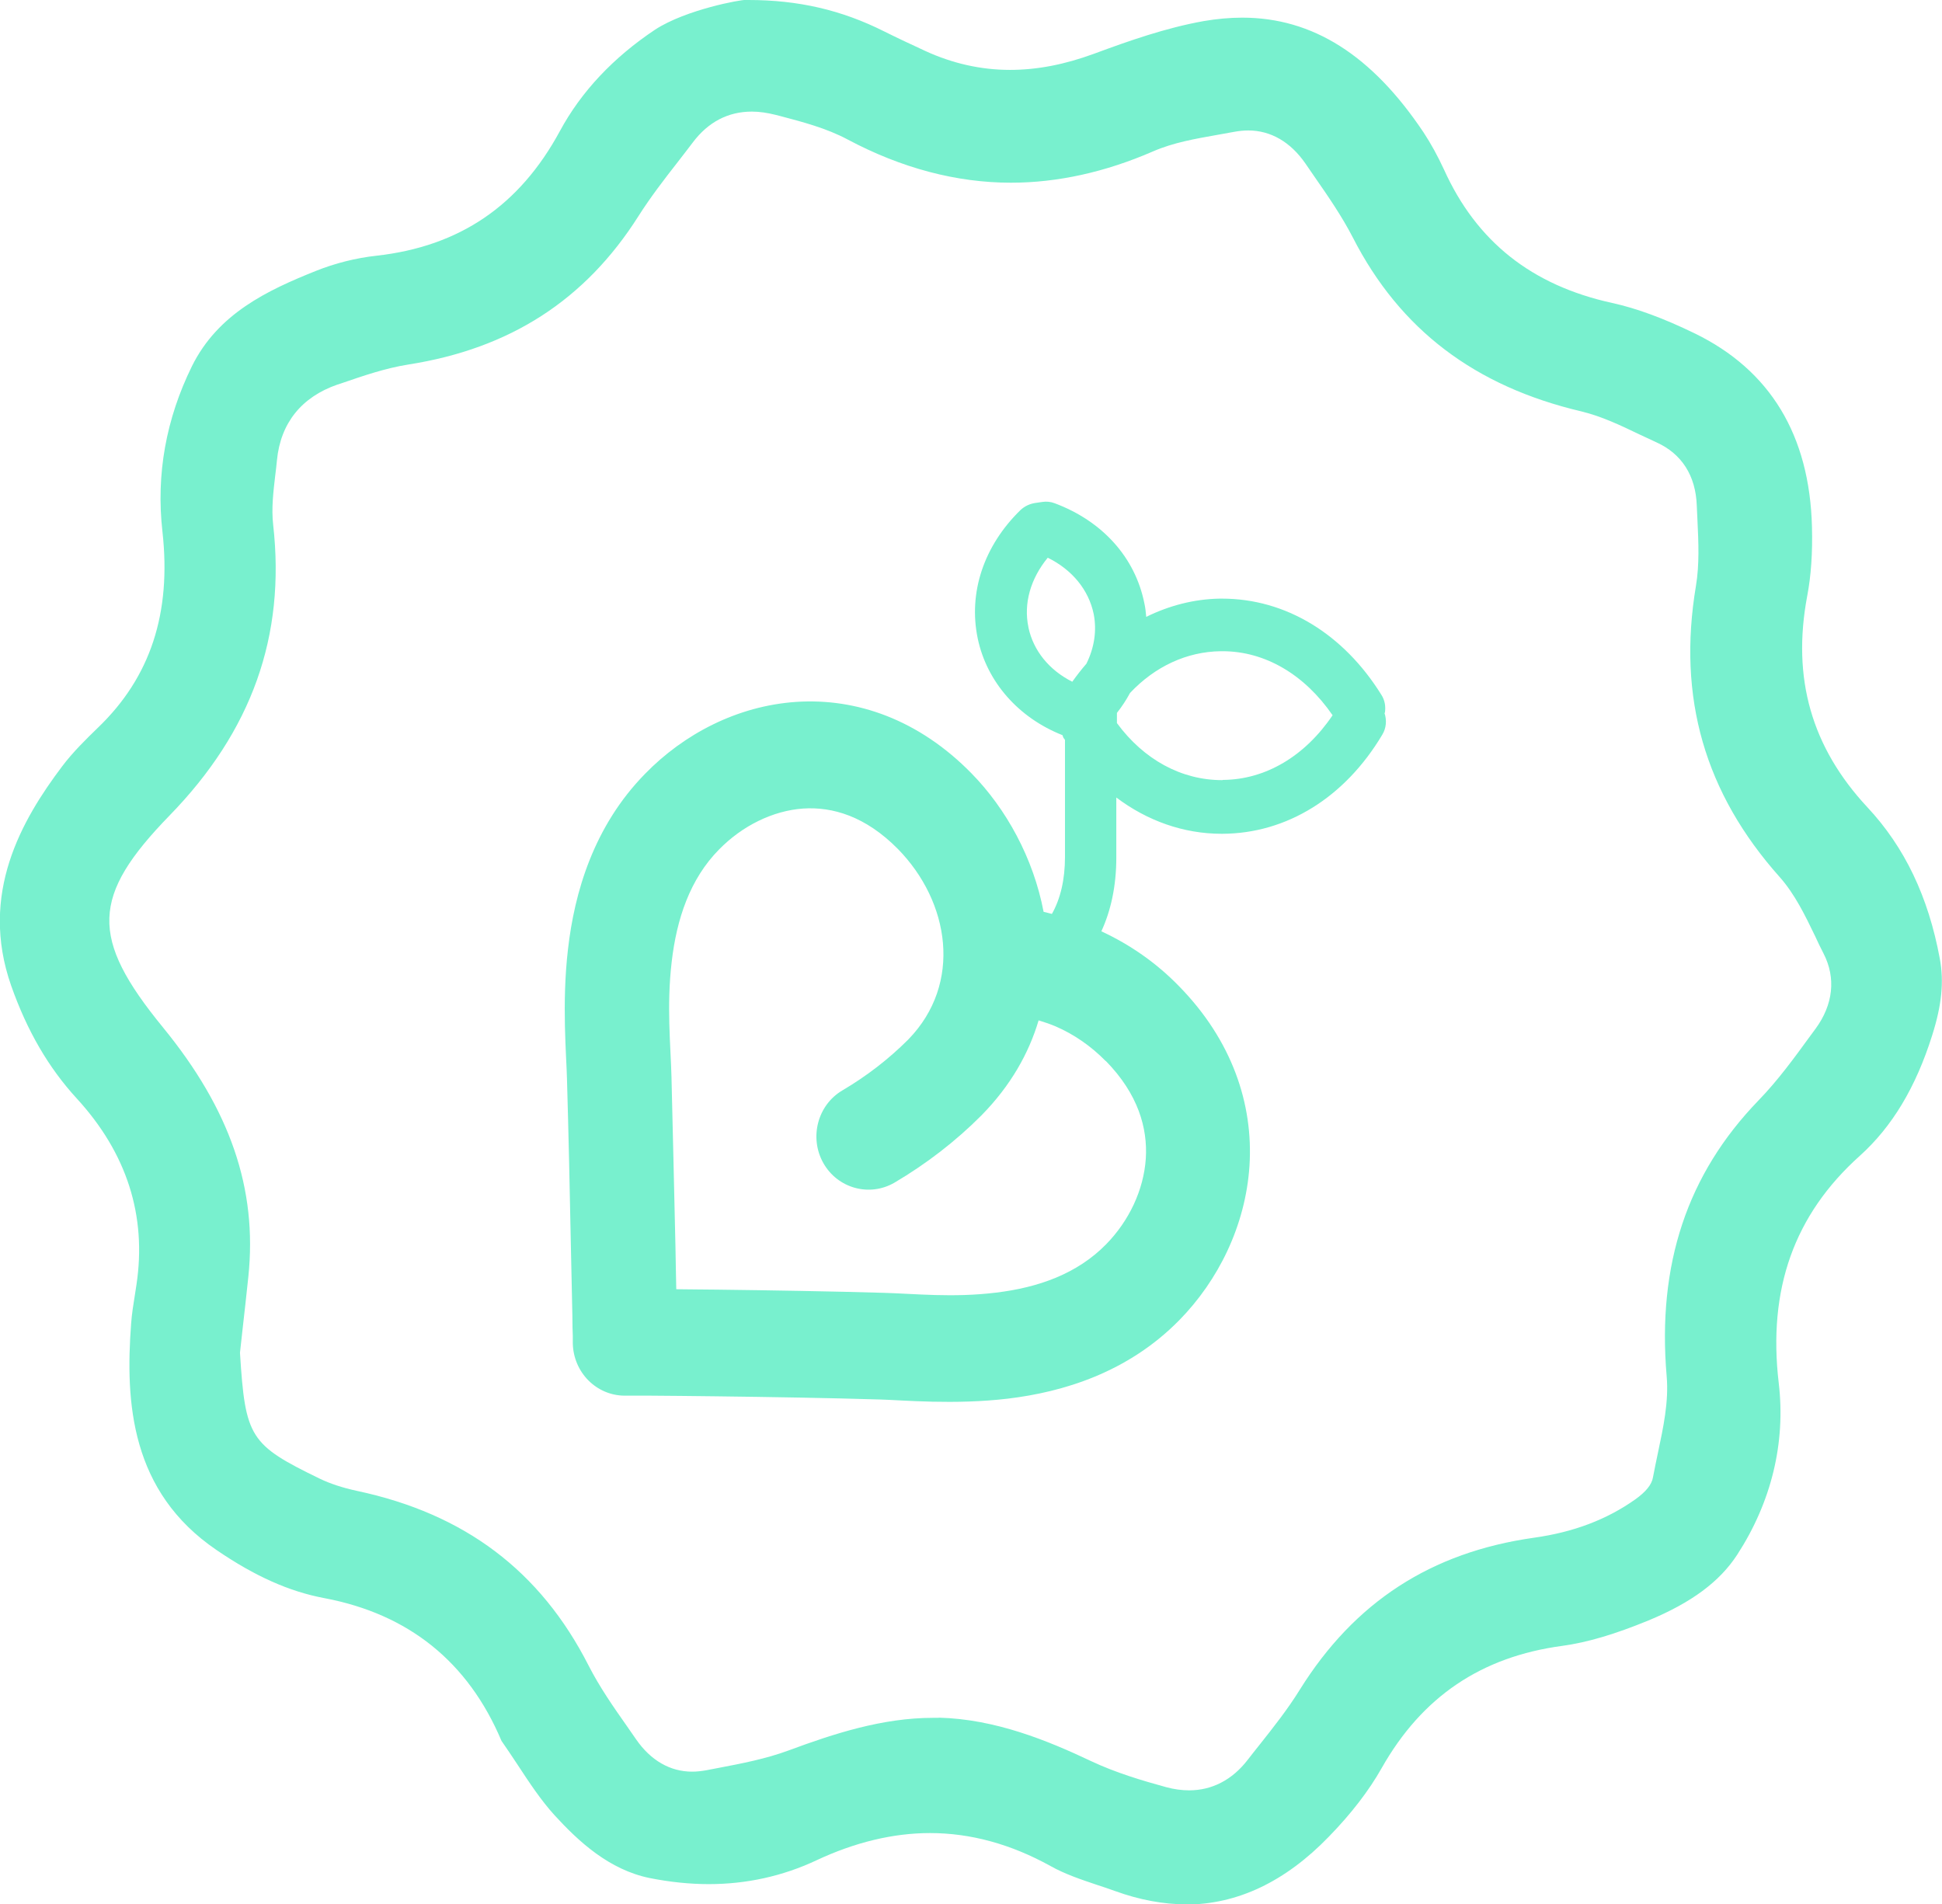 <svg width="103" height="101" viewBox="0 0 103 101" fill="none" xmlns="http://www.w3.org/2000/svg">
<g clip-path="url(#clip0_3050_7206)">
<path d="M62.917 101C61.709 101 60.429 100.761 59.141 100.294C58.832 100.183 58.514 100.073 58.197 99.972C57.352 99.688 56.472 99.394 55.709 98.963C53.621 97.807 51.479 97.219 49.328 97.219C47.376 97.219 45.343 97.706 43.292 98.669C41.512 99.504 39.597 99.927 37.591 99.927C36.574 99.927 35.521 99.816 34.459 99.605C32.308 99.165 30.701 97.678 29.422 96.284C28.686 95.476 28.06 94.522 27.452 93.595C27.17 93.173 26.889 92.742 26.598 92.329C24.828 88.135 21.669 85.603 17.203 84.759C15.343 84.41 13.527 83.602 11.485 82.208C6.937 79.115 6.637 74.399 6.955 70.196C6.991 69.692 7.073 69.178 7.155 68.673L7.237 68.141C7.79 64.48 6.728 61.158 4.078 58.267C2.571 56.625 1.436 54.67 0.592 52.276C-1.115 47.412 1.146 43.494 3.306 40.631C3.86 39.897 4.541 39.227 5.185 38.603C7.981 35.924 9.097 32.52 8.616 28.198C8.271 25.161 8.807 22.215 10.178 19.426C11.557 16.636 14.181 15.397 16.75 14.37C17.757 13.966 18.874 13.681 19.972 13.562C24.375 13.067 27.552 10.91 29.694 6.955C30.828 4.854 32.535 3.046 34.75 1.569C36.402 0.496 39.343 -0.027 39.525 5.5735e-05H39.697C42.347 5.5735e-05 44.635 0.532 46.886 1.661C47.603 2.019 48.33 2.358 49.065 2.698C50.517 3.368 52.033 3.707 53.567 3.707C55.01 3.707 56.472 3.423 58.042 2.845C59.876 2.166 61.837 1.477 63.834 1.12C64.532 1 65.222 0.936 65.885 0.936C69.625 0.936 72.766 2.927 75.507 7.029C75.888 7.607 76.251 8.268 76.587 8.993C78.312 12.81 81.235 15.131 85.501 16.067C86.808 16.352 88.242 16.884 89.885 17.682C93.888 19.628 95.976 23.078 96.103 27.932C96.139 29.317 96.058 30.529 95.849 31.62C95.032 35.979 96.085 39.64 99.044 42.815C101.023 44.935 102.276 47.559 102.884 50.844C103.111 52.065 102.984 53.312 102.485 54.891C101.613 57.671 100.351 59.763 98.636 61.305C95.159 64.425 93.752 68.37 94.342 73.362C94.714 76.519 93.952 79.657 92.145 82.446C91.211 83.887 89.713 84.997 87.434 85.942C85.646 86.676 84.194 87.108 82.859 87.291C78.557 87.869 75.425 89.989 73.283 93.769C72.611 94.962 71.667 96.192 70.478 97.412C68.172 99.798 65.622 101.009 62.898 101.009L62.917 101ZM49.791 91.099C52.786 91.173 55.564 92.31 57.888 93.412C59.177 94.017 60.557 94.43 61.864 94.788C62.272 94.898 62.681 94.953 63.071 94.953C64.278 94.953 65.349 94.403 66.166 93.347C66.375 93.072 66.593 92.806 66.802 92.54C67.537 91.613 68.299 90.65 68.935 89.622C71.84 84.96 75.906 82.327 81.353 81.556C83.459 81.263 85.22 80.593 86.736 79.519C87.289 79.124 87.607 78.739 87.67 78.354C87.752 77.922 87.843 77.482 87.934 77.051C88.215 75.72 88.515 74.344 88.397 72.995C87.888 67.058 89.486 62.277 93.262 58.368C94.288 57.313 95.168 56.102 96.022 54.928L96.294 54.56C97.229 53.285 97.383 51.872 96.721 50.578C96.566 50.275 96.412 49.963 96.267 49.642C95.74 48.55 95.195 47.422 94.397 46.522C90.412 42.054 88.959 36.998 89.949 31.079C90.139 29.941 90.085 28.758 90.031 27.62C90.021 27.354 90.003 27.087 89.994 26.821C89.94 25.225 89.195 24.069 87.861 23.463C87.543 23.316 87.226 23.169 86.917 23.023C85.946 22.555 84.938 22.078 83.876 21.82C78.221 20.49 74.254 17.48 71.758 12.608C71.168 11.461 70.424 10.387 69.697 9.341L69.243 8.681C68.454 7.534 67.401 6.919 66.203 6.919C65.958 6.919 65.713 6.946 65.458 6.992C65.159 7.047 64.85 7.102 64.541 7.157C63.407 7.359 62.227 7.561 61.156 8.029C58.623 9.13 56.09 9.69 53.621 9.69C50.735 9.69 47.812 8.919 44.953 7.396C43.836 6.799 42.575 6.469 41.358 6.148L41.14 6.093C40.705 5.983 40.287 5.919 39.879 5.919C38.617 5.919 37.564 6.469 36.747 7.552C36.484 7.901 36.22 8.24 35.957 8.58C35.24 9.497 34.505 10.451 33.869 11.452C31.046 15.911 27.052 18.49 21.651 19.334C20.444 19.526 19.264 19.93 18.12 20.325L17.893 20.398C15.987 21.059 14.88 22.445 14.689 24.408C14.662 24.674 14.635 24.95 14.598 25.216C14.498 26.078 14.389 26.968 14.489 27.84C15.152 33.731 13.355 38.769 8.998 43.246C4.831 47.532 4.758 49.734 8.634 54.478C12.211 58.846 13.654 63.048 13.173 67.7C13.073 68.691 12.955 69.682 12.855 70.591L12.728 71.747C13.01 76.252 13.246 76.62 16.967 78.427C17.521 78.693 18.166 78.904 18.928 79.07C24.638 80.281 28.659 83.309 31.219 88.337C31.8 89.475 32.535 90.53 33.252 91.549L33.742 92.255C34.514 93.366 35.54 93.962 36.711 93.962C36.947 93.962 37.201 93.934 37.455 93.889L38.081 93.769C39.334 93.531 40.623 93.283 41.839 92.833C44.236 91.943 46.813 91.108 49.473 91.108H49.791V91.099Z" fill="#78F0CE"/>
<g clip-path="url(#clip1_3050_7206)">
<path d="M73.455 37.788C73.499 37.473 73.455 37.147 73.268 36.855C71.251 33.605 68.177 31.749 64.816 31.749C64.772 31.749 64.728 31.749 64.695 31.749C63.328 31.772 62.006 32.12 60.794 32.716C60.772 32.48 60.75 32.233 60.695 31.997C60.21 29.567 58.469 27.633 55.934 26.689C55.725 26.61 55.504 26.587 55.284 26.621L54.898 26.677C54.612 26.722 54.347 26.846 54.127 27.049C52.177 28.949 51.35 31.434 51.857 33.863C52.342 36.169 54.017 38.069 56.353 38.991C56.375 39.036 56.375 39.081 56.397 39.115C56.419 39.16 56.452 39.194 56.485 39.239V45.446C56.485 46.65 56.243 47.673 55.791 48.471C55.648 48.438 55.504 48.393 55.35 48.359C54.81 45.514 53.367 42.894 51.526 41.016C48.739 38.17 45.433 37.012 42.226 37.226C39.096 37.439 36.264 38.935 34.215 41.038C31.471 43.838 30.468 47.358 30.127 50.327C29.785 53.217 30.049 56.051 30.072 57.243C30.149 59.852 30.226 63.349 30.281 66.194C30.314 67.611 30.336 68.871 30.358 69.782C30.358 70.232 30.369 70.591 30.38 70.85C30.38 70.974 30.38 71.075 30.38 71.142C30.38 71.176 30.38 71.199 30.38 71.221V71.244C30.413 72.784 31.625 74.01 33.124 74.021C33.124 74.021 33.124 74.021 33.146 74.021H33.212C33.278 74.021 33.366 74.021 33.487 74.021C33.73 74.021 34.083 74.021 34.512 74.021C35.383 74.021 36.606 74.044 37.983 74.055C40.738 74.089 44.121 74.145 46.667 74.224H46.678C47.846 74.257 50.623 74.516 53.455 74.179C56.364 73.83 59.813 72.807 62.557 70.007C64.596 67.926 66.061 65.025 66.27 61.831C66.48 58.559 65.345 55.174 62.535 52.306C61.345 51.08 59.945 50.102 58.414 49.394C58.91 48.314 59.207 47.021 59.207 45.48V42.297C60.849 43.535 62.777 44.221 64.794 44.221H64.827C68.243 44.209 71.328 42.297 73.312 38.969C73.532 38.609 73.554 38.193 73.433 37.822L73.455 37.788ZM54.546 33.267C54.281 32.008 54.656 30.692 55.571 29.579C56.871 30.22 57.741 31.288 58.006 32.559C58.182 33.447 58.039 34.358 57.62 35.202C57.356 35.505 57.113 35.82 56.871 36.157C55.648 35.539 54.81 34.516 54.546 33.279V33.267ZM58.645 56.264C60.375 58.03 60.871 59.841 60.772 61.438C60.662 63.113 59.879 64.755 58.667 65.992C57.124 67.566 55.064 68.286 52.827 68.556C50.524 68.837 48.518 68.612 46.865 68.567C44.265 68.489 40.837 68.432 38.072 68.398C37.267 68.398 36.529 68.376 35.868 68.376C35.857 67.69 35.835 66.914 35.824 66.082C35.758 63.237 35.68 59.739 35.614 57.108C35.57 55.41 35.35 53.363 35.625 51.013C35.89 48.73 36.595 46.616 38.138 45.053C39.361 43.804 40.981 42.995 42.601 42.882C44.154 42.781 45.907 43.287 47.626 45.03C50.369 47.83 51.064 52.16 48.176 55.129C47.13 56.175 45.962 57.074 44.683 57.828C43.361 58.604 42.909 60.336 43.669 61.685C44.43 63.034 46.127 63.495 47.449 62.719C49.124 61.73 50.678 60.538 52.055 59.155L52.077 59.132C53.609 57.569 54.568 55.86 55.086 54.117C55.383 54.207 55.681 54.308 55.978 54.431C56.97 54.859 57.874 55.489 58.645 56.276V56.264ZM64.838 41.375H64.816C62.656 41.375 60.662 40.285 59.24 38.35V37.844C59.24 37.844 59.24 37.822 59.24 37.81C59.505 37.473 59.736 37.124 59.934 36.753C61.257 35.348 62.943 34.56 64.75 34.538H64.838C67.097 34.538 69.191 35.775 70.678 37.934C69.213 40.105 67.119 41.353 64.849 41.364L64.838 41.375Z" fill="#78F0CE"/>
</g>
</g>
<defs>
<clipPath id="clip0_3050_7206">
<rect width="103" height="101" fill="white"/>
</clipPath>
<clipPath id="clip1_3050_7206">
<rect width="43.571" height="47.715" fill="white" transform="translate(29.953 26.61)"/>
</clipPath>
</defs>
</svg>
